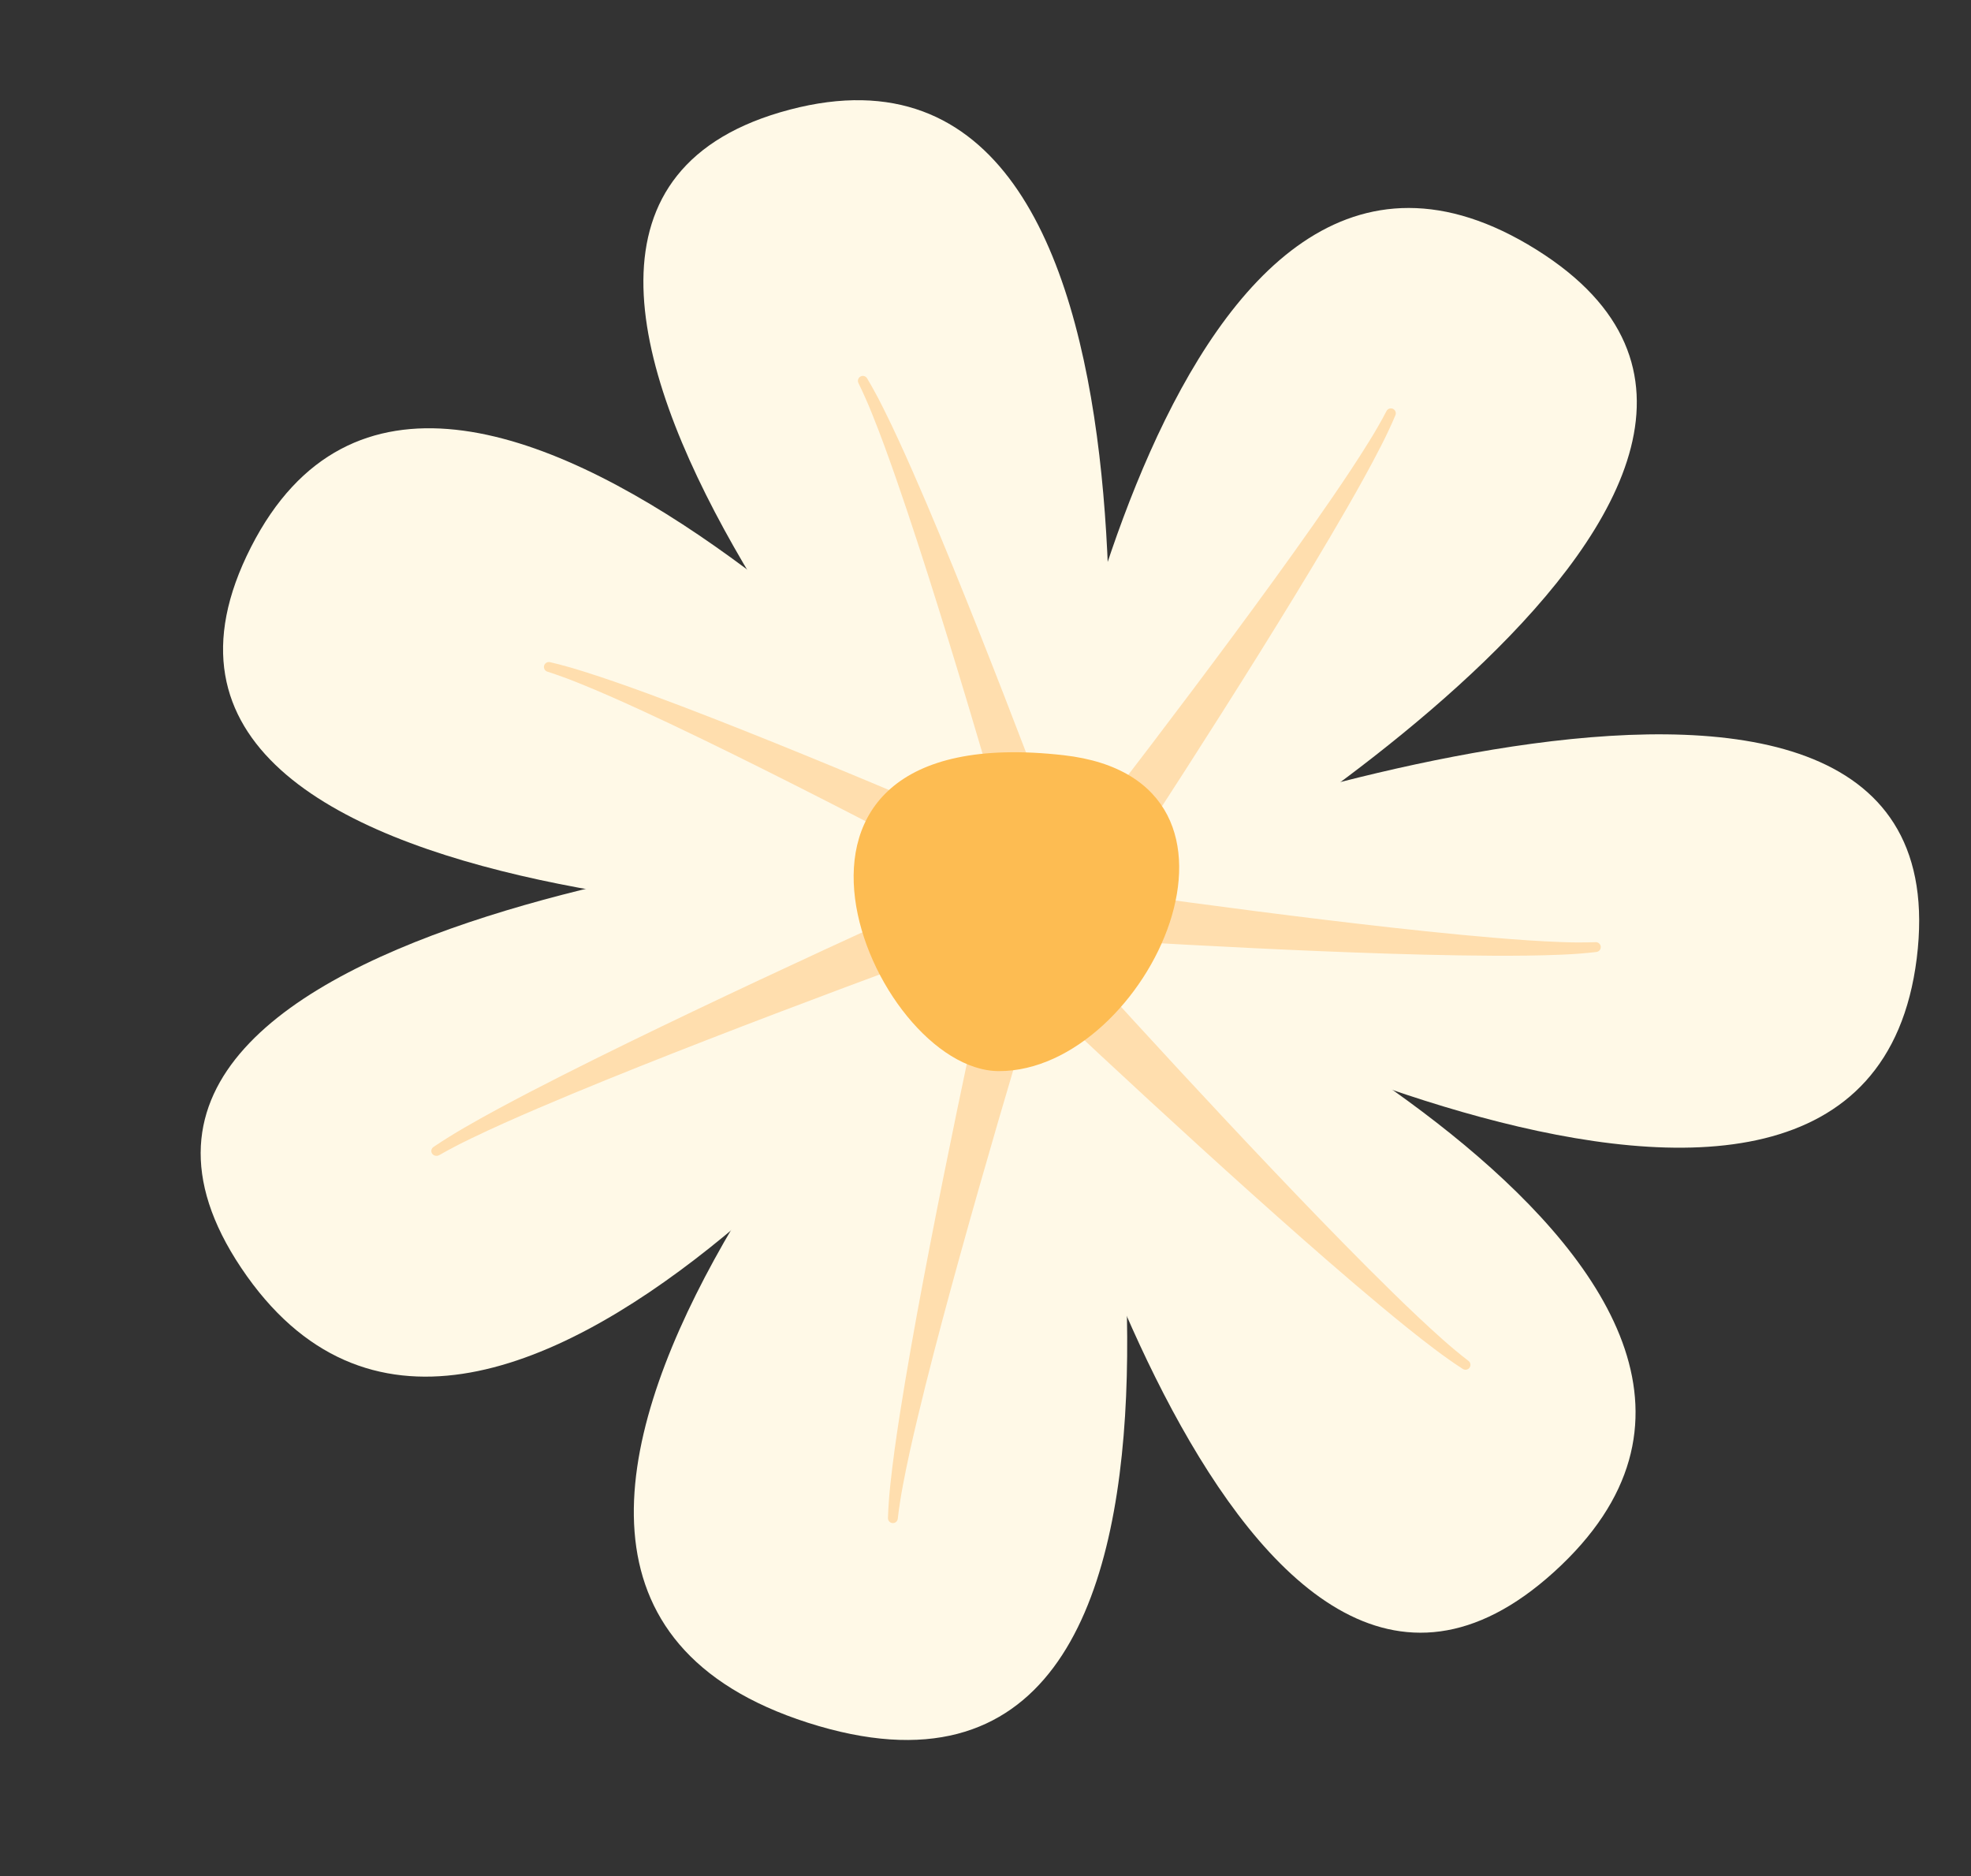 <?xml version="1.0" encoding="UTF-8"?>
<!DOCTYPE svg PUBLIC '-//W3C//DTD SVG 1.0//EN'
          'http://www.w3.org/TR/2001/REC-SVG-20010904/DTD/svg10.dtd'>
<svg height="1664.5" preserveAspectRatio="xMidYMid meet" version="1.0" viewBox="309.7 433.8 1748.9 1664.5" width="1748.9" xmlns="http://www.w3.org/2000/svg" xmlns:xlink="http://www.w3.org/1999/xlink" zoomAndPan="magnify"
><rect x="309.7" y="433.8" width="1748.9" height="1664.5" fill="#333333" stroke="none"/><g
  ><g
    ><g
      ><g id="change1_4"
        ><path d="M1292.13,1191.78c0,0,766.41-292.73,718.32,92.28c-47.4,379.49-737.66-2.93-737.66-2.93" fill="#fff9e7"
        /></g
        ><g id="change2_4"
        ><path d="M1244.1,1217.45c39.9,5.82,80.01,11.41,120.07,16.8c40.08,5.39,80.18,10.57,120.31,15.43 c40.13,4.85,80.3,9.43,120.5,13.29c20.1,1.91,40.21,3.67,60.31,5.01c10.05,0.65,20.11,1.23,30.14,1.57l7.52,0.23 c2.51,0.1,5,0.05,7.5,0.08c5.02,0.1,9.96-0.11,14.93-0.23l0.22-0.01c2.41-0.06,4.42,1.84,4.48,4.26 c0.06,2.29-1.67,4.22-3.91,4.46c-5.12,0.55-10.27,1.17-15.37,1.47c-2.55,0.17-5.12,0.42-7.67,0.52l-7.65,0.38 c-10.2,0.46-20.38,0.69-30.56,0.84c-20.35,0.26-40.67,0.1-60.98-0.21c-40.62-0.66-81.19-2.04-121.73-3.7 c-40.55-1.67-81.07-3.66-121.58-5.85c-40.53-2.2-80.97-4.58-121.57-7.25c-13.06-0.86-22.96-12.14-22.1-25.2 c0.86-13.06,12.14-22.96,25.2-22.1c0.61,0.04,1.22,0.1,1.82,0.19L1244.1,1217.45z" fill="#ffdeae"
        /></g
      ></g
      ><g
      ><g id="change1_6"
        ><path d="M1176.48,1250.33c0,0-820.29,14.43-644.04-331.23c173.72-340.71,692.63,253.8,692.63,253.8" fill="#fff9e7"
        /></g
        ><g id="change2_6"
        ><path d="M1230.37,1242.54c-35.54-19.05-71.35-37.96-107.18-56.66c-35.85-18.7-71.8-37.22-107.88-55.45 c-36.09-18.22-72.29-36.19-108.78-53.5c-18.25-8.64-36.56-17.13-55.01-25.24c-9.23-4.04-18.49-8-27.81-11.73l-7-2.77 c-2.33-0.95-4.68-1.75-7.03-2.63c-4.69-1.81-9.4-3.29-14.12-4.86l-0.21-0.07c-2.29-0.76-3.53-3.24-2.77-5.53 c0.72-2.17,3.01-3.4,5.19-2.87c5,1.23,10.06,2.4,14.95,3.85c2.46,0.71,4.96,1.35,7.39,2.12l7.32,2.25 c9.75,3.04,19.4,6.29,29.02,9.61c19.22,6.68,38.28,13.74,57.27,20.95c37.97,14.45,75.65,29.55,113.21,44.91 c37.56,15.37,74.99,31.03,112.33,46.88c37.36,15.86,74.58,31.87,111.85,48.19c11.99,5.25,17.46,19.23,12.2,31.22 c-5.25,11.99-19.23,17.46-31.22,12.2c-0.56-0.25-1.11-0.51-1.65-0.8L1230.37,1242.54z" fill="#ffdeae"
        /></g
      ></g
      ><g
      ><g id="change1_1"
        ><path d="M1272.07,1280.85c0,0,180.04,817.47-245.52,681.23c-419.46-134.29,148.37-720.85,148.37-720.85" fill="#fff9e7"
        /></g
        ><g id="change2_1"
        ><path d="M1229.82,1312.82c-11.72,38.58-23.23,77.41-34.54,116.21c-11.31,38.82-22.42,77.7-33.23,116.66 c-10.79,38.96-21.32,77.99-31.14,117.16c-4.89,19.59-9.63,39.21-13.97,58.89c-2.15,9.84-4.22,19.7-6.05,29.57l-1.35,7.41 c-0.47,2.47-0.8,4.94-1.2,7.41c-0.85,4.95-1.38,9.86-2,14.8l-0.03,0.22c-0.3,2.4-2.48,4.1-4.88,3.8 c-2.27-0.28-3.92-2.28-3.83-4.53c0.22-5.14,0.38-10.33,0.84-15.42c0.21-2.55,0.35-5.13,0.63-7.66l0.77-7.62 c1.06-10.16,2.36-20.26,3.73-30.34c2.78-20.16,5.97-40.23,9.32-60.27c6.72-40.07,14.15-79.97,21.84-119.82 c7.71-39.84,15.73-79.61,23.95-119.34c8.23-39.75,16.63-79.38,25.32-119.12c2.8-12.79,15.43-20.89,28.22-18.09 c12.79,2.8,20.89,15.43,18.09,28.22c-0.13,0.6-0.28,1.19-0.46,1.77L1229.82,1312.82z" fill="#ffdeae"
        /></g
      ></g
      ><g
      ><g id="change1_5"
        ><path d="M1190.37,1278.89c0,0-448.06,605.98-666.63,279.71c-214.07-319.57,596.78-383.98,596.78-383.98" fill="#fff9e7"
        /></g
        ><g id="change2_5"
        ><path d="M1180.65,1265.06c-40.64,14.73-81.36,29.77-121.93,44.95c-40.58,15.2-81.09,30.58-121.46,46.26 c-40.36,15.69-80.62,31.63-120.54,48.22c-19.95,8.31-39.83,16.75-59.5,25.56c-9.82,4.42-19.61,8.91-29.25,13.59l-7.22,3.54 c-2.42,1.16-4.75,2.43-7.13,3.65c-4.79,2.4-9.35,5.03-13.98,7.61l-0.2,0.11c-2.25,1.25-5.12,0.59-6.41-1.48 c-1.23-1.96-0.58-4.5,1.41-5.82c4.55-3.02,9.1-6.11,13.76-8.91c2.32-1.41,4.62-2.9,6.97-4.26l7.03-4.13 c9.39-5.47,18.89-10.72,28.42-15.89c19.08-10.32,38.34-20.27,57.68-30.07c38.68-19.58,77.69-38.5,116.81-57.18 c39.13-18.66,78.4-37.04,117.77-55.23c39.39-18.19,78.78-36.18,118.47-54.01c12.77-5.74,27.87-0.82,33.73,10.97 c5.86,11.79,0.26,26.01-12.5,31.74c-0.6,0.27-1.21,0.52-1.82,0.74L1180.65,1265.06z" fill="#ffdeae"
        /></g
      ></g
      ><g
      ><g id="change1_7"
        ><path d="M1192.22,1232.11c0,0-556.96-602.39-181.71-701.06c369.87-97.25,271.84,685.76,271.84,685.76" fill="#fff9e7"
        /></g
        ><g id="change2_7"
        ><path d="M1219.74,1234.59c-10.92-38.81-22.15-77.72-33.54-116.51c-11.4-38.8-22.99-77.54-34.88-116.17 c-11.91-38.63-24.08-77.18-36.91-115.47c-6.43-19.14-13.02-38.22-19.97-57.13c-3.49-9.45-7.06-18.86-10.84-28.17l-2.86-6.97 c-0.94-2.33-1.99-4.59-2.98-6.89c-1.95-4.63-4.15-9.05-6.29-13.54l-0.09-0.2c-1.04-2.18-0.12-4.79,2.06-5.83 c2.07-0.99,4.53-0.19,5.67,1.75c2.58,4.45,5.25,8.91,7.6,13.44c1.19,2.26,2.47,4.51,3.6,6.79l3.46,6.83 c4.58,9.13,8.93,18.34,13.21,27.57c8.52,18.48,16.65,37.11,24.63,55.79c15.93,37.37,31.18,74.99,46.18,112.7 c14.98,37.71,29.66,75.54,44.15,113.43c14.49,37.92,28.78,75.82,42.87,113.99c4.54,12.28-1.74,25.91-14.02,30.45 c-12.28,4.53-25.91-1.74-30.45-14.02c-0.21-0.58-0.4-1.16-0.57-1.74L1219.74,1234.59z" fill="#ffdeae"
        /></g
      ></g
      ><g
      ><g id="change1_2"
        ><path d="M1233.95,1168.55c0,0,110.23-719.04,439.14-513.21c322.14,201.6-334.02,578.99-334.02,578.99" fill="#fff9e7"
        /></g
        ><g id="change2_2"
        ><path d="M1256.79,1191.28c24.77-31.81,49.44-63.93,73.91-96.1c24.48-32.18,48.79-64.5,72.85-96.99 c24.04-32.5,47.86-65.16,71.08-98.2c11.59-16.53,23.05-33.15,34.15-49.97c5.53-8.42,11-16.87,16.25-25.43l3.91-6.43 c1.32-2.14,2.51-4.32,3.78-6.48c2.57-4.31,4.83-8.71,7.17-13.1l0.1-0.19c1.14-2.13,3.79-2.93,5.92-1.8 c2.02,1.08,2.84,3.54,1.95,5.6c-2.05,4.72-4.06,9.51-6.31,14.09c-1.11,2.3-2.17,4.66-3.33,6.93l-3.45,6.84 c-4.64,9.1-9.47,18.06-14.37,26.99c-9.83,17.82-20,35.42-30.31,52.92c-20.64,34.99-41.88,69.58-63.35,104.02 c-21.48,34.43-43.23,68.68-65.15,102.82c-21.94,34.15-43.98,68.14-66.35,102.12c-7.2,10.93-21.9,13.96-32.83,6.77 c-10.93-7.2-13.96-21.9-6.77-32.83c0.34-0.51,0.69-1.01,1.06-1.49L1256.79,1191.28z" fill="#ffdeae"
        /></g
      ></g
      ><g
      ><g id="change1_3"
        ><path d="M1314.01,1266.28c0,0,662.06,301.4,374.63,562.03c-281.52,255.27-466.49-478.74-466.49-478.74" fill="#fff9e7"
        /></g
        ><g id="change2_3"
        ><path d="M1274.69,1294.33c27.06,29.89,54.44,59.74,81.89,89.4c27.47,29.67,55.1,59.2,82.95,88.5 c27.86,29.29,55.92,58.39,84.46,86.97c14.28,14.27,28.67,28.43,43.32,42.27c7.33,6.9,14.72,13.75,22.24,20.4l5.66,4.97 c1.88,1.67,3.82,3.22,5.73,4.84c3.81,3.28,7.75,6.26,11.66,9.33l0.17,0.13c1.9,1.49,2.24,4.24,0.75,6.14 c-1.41,1.8-3.97,2.19-5.85,0.95c-4.3-2.84-8.66-5.64-12.79-8.65c-2.08-1.49-4.21-2.94-6.25-4.48l-6.14-4.58 c-8.16-6.14-16.16-12.44-24.1-18.81c-15.86-12.76-31.43-25.82-46.89-38.99c-30.9-26.37-61.3-53.27-91.52-80.36 c-30.2-27.1-60.19-54.43-90.03-81.92c-29.85-27.5-59.52-55.09-89.13-82.99c-9.53-8.98-9.97-23.98-1-33.51 c8.98-9.53,23.98-9.97,33.51-1c0.45,0.42,0.88,0.86,1.28,1.31L1274.69,1294.33z" fill="#ffdeae"
        /></g
      ></g
      ><g id="change3_1"
      ><path d="M1253.55,1103.78c195.11,22.16,74.86,280.31-57.4,280.23C1082.94,1383.94,949.57,1069.26,1253.55,1103.78z" fill="#fdbc52"
      /></g
    ></g
  ></g
></svg
>
